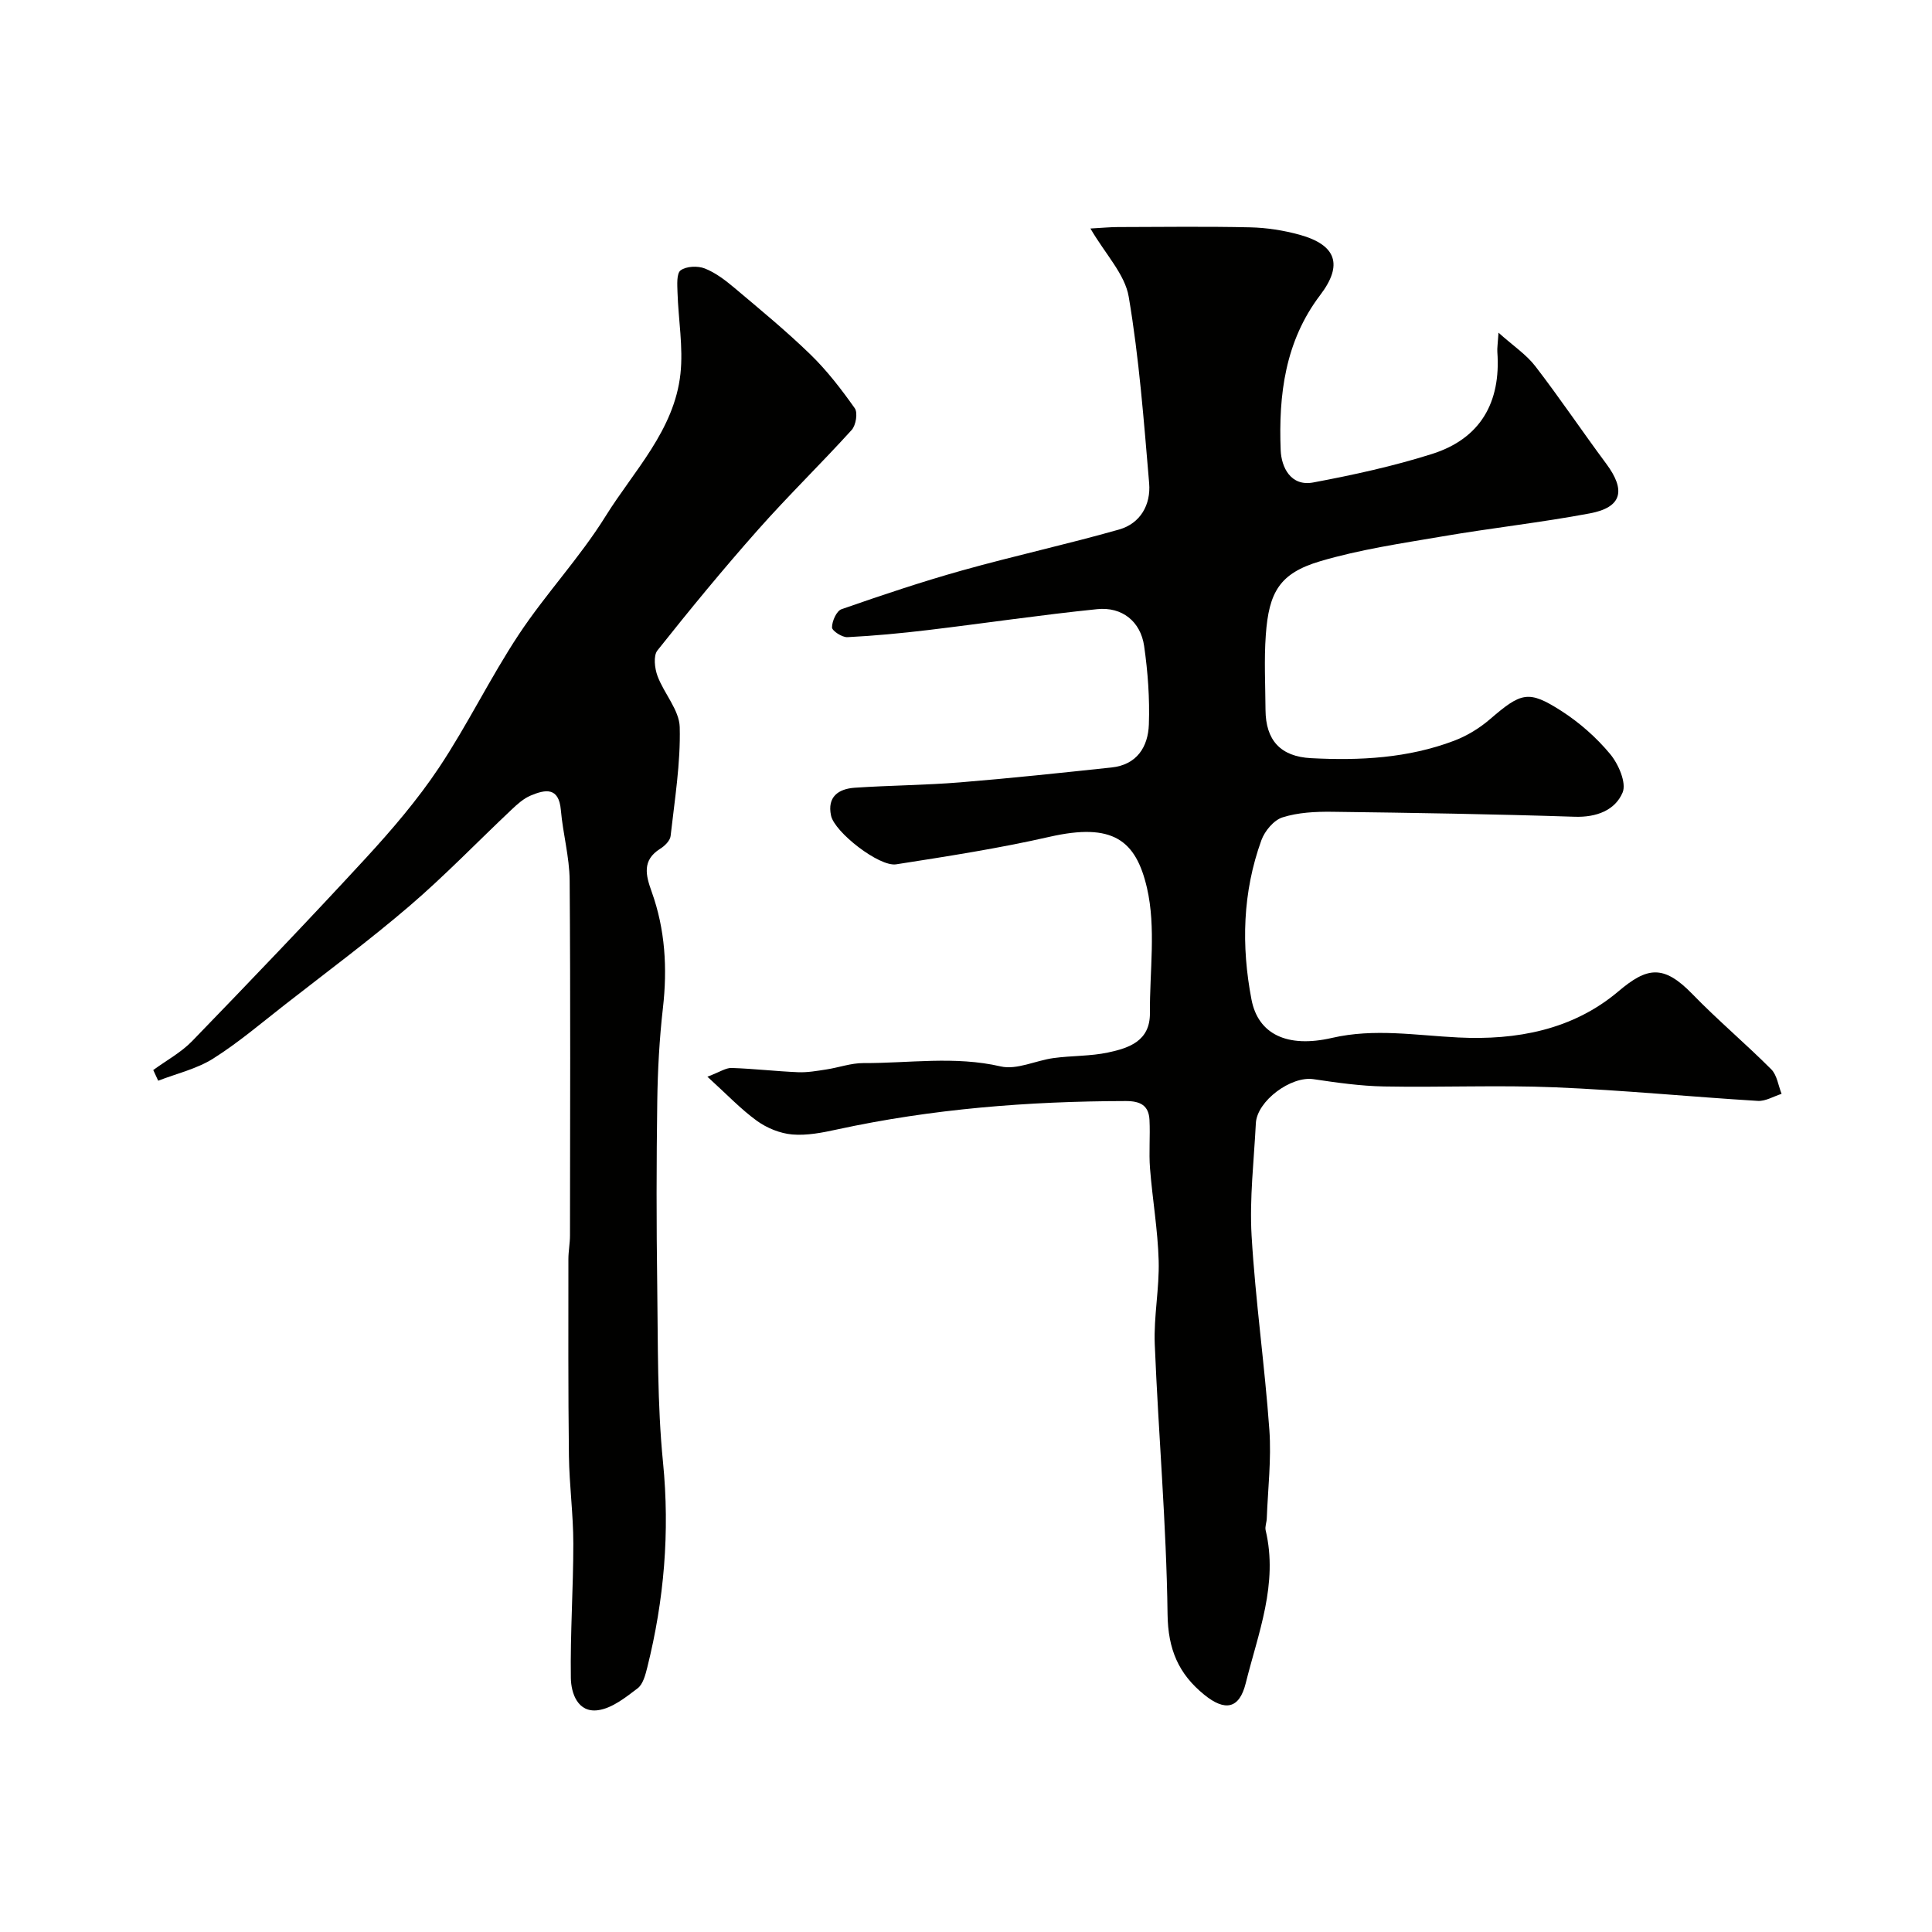 <svg enable-background="new 0 0 400 400" viewBox="0 0 400 400" xmlns="http://www.w3.org/2000/svg"><g fill="#010100"><path d="m225.76 47.31c2.48-.14 4.06-.29 5.63-.3 9.16-.02 18.33-.15 27.49.06 3.4.08 6.87.62 10.14 1.52 7.66 2.11 9.09 6.22 4.32 12.49-7.29 9.59-8.64 20.69-8.19 32.11.14 3.57 2.09 7.57 6.74 6.7 8.27-1.55 16.54-3.36 24.56-5.89 10.05-3.17 14.31-10.67 13.56-21.11-.06-.82.09-1.65.24-4.01 3.06 2.74 5.76 4.52 7.62 6.94 5.07 6.58 9.71 13.5 14.67 20.17 4.13 5.54 3.28 9.05-3.38 10.3-10.11 1.9-20.36 3.02-30.5 4.76-8.5 1.45-17.11 2.71-25.34 5.15-8.4 2.49-10.62 6.4-11.25 15.28-.37 5.14-.09 10.33-.06 15.49.04 6.3 3.11 9.67 9.43 10 10.08.53 20.1.01 29.65-3.62 2.66-1.01 5.25-2.6 7.41-4.46 6.44-5.54 7.94-6.07 14.73-1.72 3.76 2.41 7.27 5.5 10.12 8.93 1.73 2.07 3.44 5.99 2.59 7.99-1.55 3.67-5.41 5.16-9.92 5.01-16.75-.55-33.52-.82-50.28-1.03-3.42-.04-7 .14-10.21 1.16-1.81.57-3.68 2.82-4.37 4.72-3.9 10.76-4.19 21.88-2.05 33.01 1.38 7.17 7.4 10.06 16.65 7.93 8.79-2.03 17.42-.52 26.18-.09 11.99.59 23.66-1.54 33.13-9.55 5.92-5.01 9.3-5.64 15.32.56 5.23 5.39 11.01 10.25 16.32 15.57 1.21 1.21 1.46 3.37 2.15 5.09-1.64.51-3.31 1.55-4.91 1.46-13.98-.85-27.93-2.23-41.91-2.81-11.81-.49-23.66.04-35.49-.18-4.88-.09-9.78-.79-14.62-1.51-4.62-.69-11.68 4.49-11.92 9.13-.39 7.76-1.33 15.57-.88 23.29.79 13.43 2.72 26.79 3.68 40.22.43 6.07-.31 12.22-.54 18.33-.03.82-.41 1.69-.23 2.44 2.63 11.08-1.55 21.3-4.13 31.67-1.32 5.3-4.28 5.86-8.58 2.37-5.34-4.33-7.51-9.42-7.6-16.68-.24-18.64-1.89-37.26-2.65-55.9-.23-5.74.97-11.54.81-17.29-.18-6.38-1.29-12.72-1.79-19.1-.26-3.33.06-6.69-.11-10.03-.15-3.02-1.89-3.93-4.94-3.92-20.13.04-40.08 1.61-59.78 5.89-3.03.66-6.22 1.29-9.25 1.03-2.52-.22-5.25-1.33-7.32-2.83-3.34-2.42-6.21-5.47-10.24-9.13 2.58-.97 3.81-1.85 5.01-1.81 4.59.15 9.17.69 13.76.88 1.94.08 3.91-.27 5.85-.57 2.57-.39 5.12-1.33 7.68-1.32 9.46.04 18.9-1.51 28.42.69 3.34.77 7.27-1.23 10.96-1.73 3.74-.51 7.6-.37 11.27-1.15 4.33-.93 8.71-2.36 8.67-8.16-.07-8.67 1.29-17.67-.61-25.91-2.3-9.93-7.09-13.56-20.16-10.59-10.48 2.39-21.14 4.04-31.77 5.7-3.53.55-12.76-6.68-13.48-10.08-.84-3.92 1.55-5.55 4.91-5.78 7.26-.49 14.55-.52 21.79-1.11 10.47-.85 20.91-1.97 31.36-3.08 5.26-.55 7.58-4.27 7.74-8.91.19-5.4-.21-10.88-.98-16.24-.73-5.07-4.56-8.16-9.71-7.63-11.71 1.19-23.37 2.93-35.06 4.33-5.54.66-11.11 1.19-16.67 1.47-1.09.05-3.18-1.31-3.18-2.02 0-1.3.93-3.41 1.97-3.77 8.26-2.88 16.56-5.67 24.98-8.03 10.78-3.02 21.73-5.41 32.49-8.47 4.42-1.26 6.59-5.15 6.22-9.58-1.1-12.9-2.07-25.86-4.23-38.61-.79-4.67-4.8-8.76-7.93-14.13z"/><path d="m31.73 221.54c2.7-1.98 5.75-3.62 8.05-5.99 12.1-12.5 24.15-25.07 35.94-37.87 5.43-5.9 10.71-12.07 15.15-18.72 5.94-8.91 10.63-18.66 16.54-27.59 5.58-8.43 12.63-15.91 17.96-24.48 5.86-9.43 14.24-17.8 15.51-29.5.6-5.54-.44-11.24-.61-16.87-.05-1.57-.22-3.92.65-4.55 1.18-.86 3.53-.96 4.99-.39 2.22.87 4.25 2.43 6.11 3.99 5.34 4.5 10.75 8.95 15.76 13.81 3.44 3.34 6.41 7.21 9.19 11.14.66.93.24 3.53-.64 4.5-6.35 7-13.14 13.6-19.4 20.67-7.19 8.11-14.08 16.49-20.82 24.98-.87 1.1-.57 3.7.02 5.29 1.35 3.63 4.51 7.04 4.6 10.59.19 7.5-1.05 15.05-1.89 22.55-.11.95-1.21 2.04-2.13 2.61-3.83 2.39-3.01 5.51-1.79 8.91 2.81 7.82 3.27 15.85 2.33 24.09-.73 6.39-1.08 12.84-1.17 19.28-.18 12.66-.19 25.33-.01 37.99.17 12.27-.01 24.6 1.2 36.78 1.43 14.44.23 28.48-3.25 42.43-.39 1.55-.88 3.5-2.01 4.36-2.49 1.89-5.3 4.14-8.21 4.53-4.16.56-5.56-3.48-5.61-6.65-.14-9.27.51-18.55.51-27.83 0-6.06-.83-12.12-.91-18.18-.17-13.57-.11-27.15-.11-40.72 0-1.64.33-3.29.33-4.93.02-24.5.12-48.99-.07-73.49-.04-4.86-1.4-9.7-1.82-14.57-.42-4.82-3.23-4.27-6.25-3-1.46.61-2.75 1.77-3.93 2.89-7.05 6.64-13.78 13.65-21.13 19.95-8.32 7.13-17.15 13.68-25.79 20.43-4.9 3.82-9.66 7.89-14.89 11.19-3.4 2.14-7.56 3.1-11.38 4.58-.35-.73-.68-1.47-1.02-2.21z"/></g></svg>